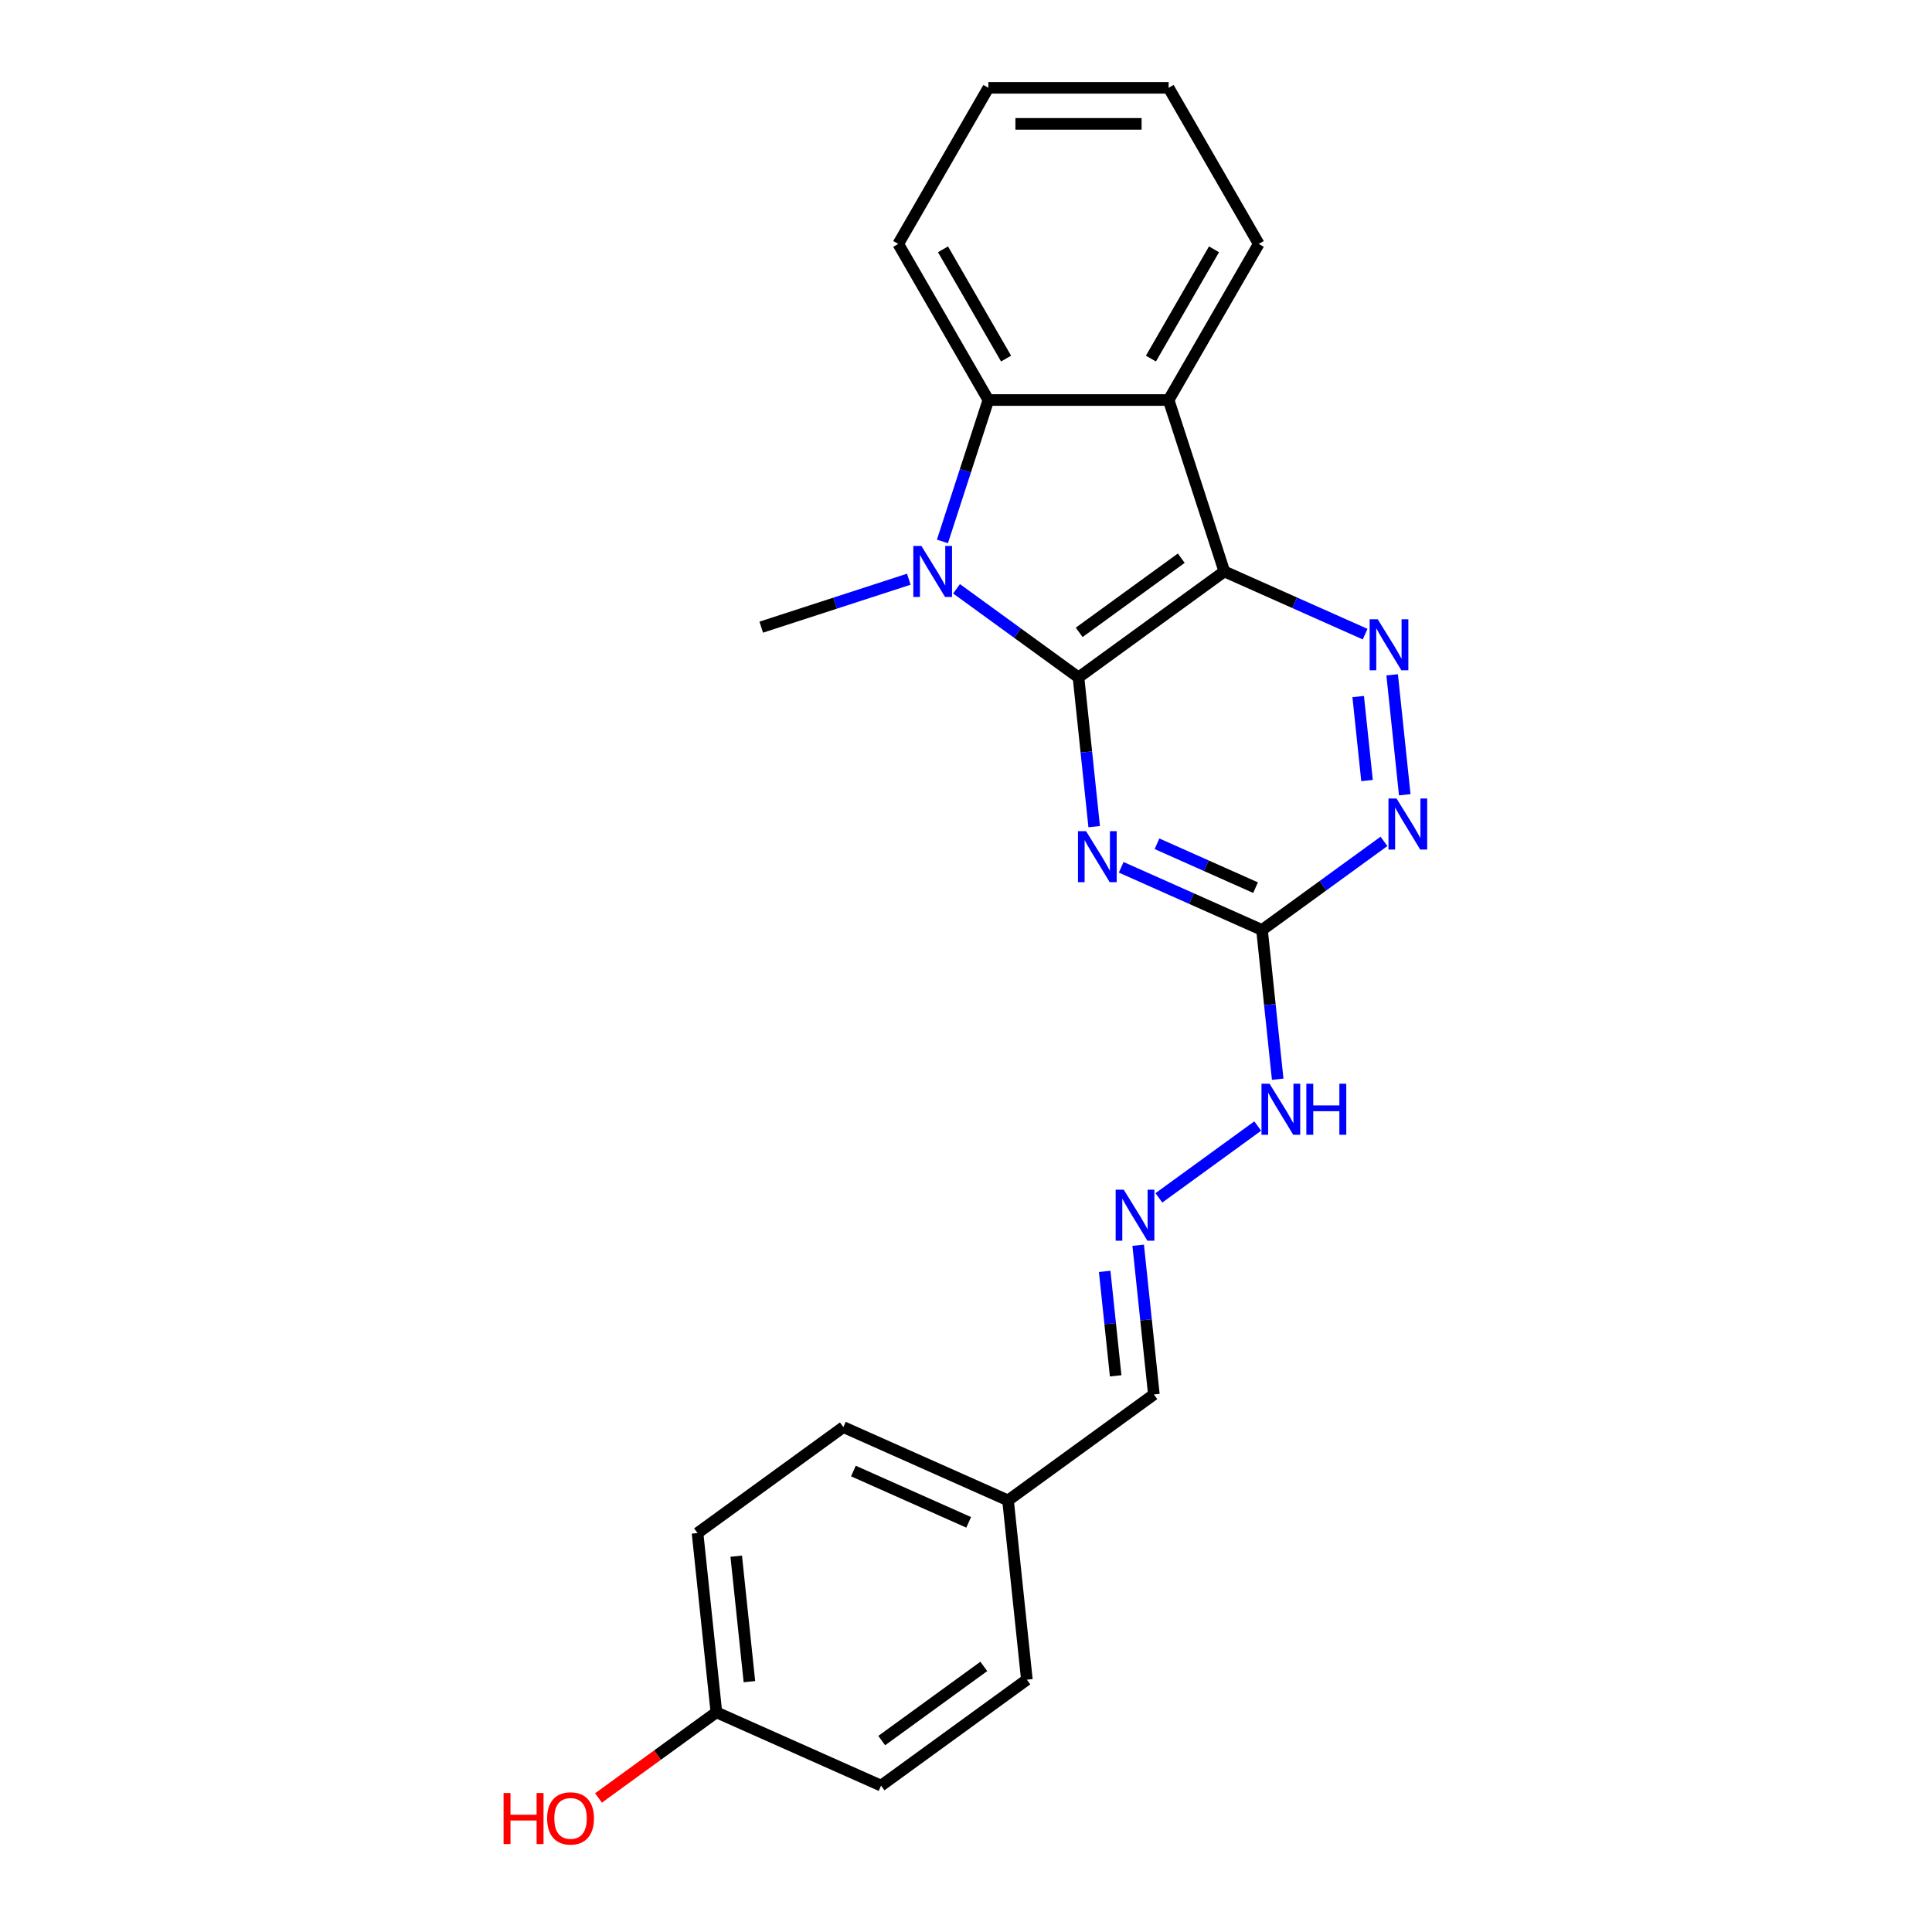 <?xml version='1.0' encoding='iso-8859-1'?>
<svg version='1.1' baseProfile='full'
              xmlns='http://www.w3.org/2000/svg'
                      xmlns:rdkit='http://www.rdkit.org/xml'
                      xmlns:xlink='http://www.w3.org/1999/xlink'
                  xml:space='preserve'
width='1000px' height='1000px' viewBox='0 0 1000 1000'>
<!-- END OF HEADER -->
<rect style='opacity:1.0;fill:#FFFFFF;stroke:none' width='1000' height='1000' x='0' y='0'> </rect>
<path class='bond-0' d='M 558.229,350.623 L 633.709,295.784' style='fill:none;fill-rule:evenodd;stroke:#000000;stroke-width:6px;stroke-linecap:butt;stroke-linejoin:miter;stroke-opacity:1' />
<path class='bond-0' d='M 558.584,327.302 L 611.42,288.914' style='fill:none;fill-rule:evenodd;stroke:#000000;stroke-width:6px;stroke-linecap:butt;stroke-linejoin:miter;stroke-opacity:1' />
<path class='bond-1' d='M 558.229,350.623 L 526.666,327.691' style='fill:none;fill-rule:evenodd;stroke:#000000;stroke-width:6px;stroke-linecap:butt;stroke-linejoin:miter;stroke-opacity:1' />
<path class='bond-1' d='M 526.666,327.691 L 495.102,304.759' style='fill:none;fill-rule:evenodd;stroke:#0000FF;stroke-width:6px;stroke-linecap:butt;stroke-linejoin:miter;stroke-opacity:1' />
<path class='bond-2' d='M 558.229,350.623 L 562.289,389.245' style='fill:none;fill-rule:evenodd;stroke:#000000;stroke-width:6px;stroke-linecap:butt;stroke-linejoin:miter;stroke-opacity:1' />
<path class='bond-2' d='M 562.289,389.245 L 566.348,427.867' style='fill:none;fill-rule:evenodd;stroke:#0000FF;stroke-width:6px;stroke-linecap:butt;stroke-linejoin:miter;stroke-opacity:1' />
<path class='bond-3' d='M 633.709,295.784 L 604.879,207.052' style='fill:none;fill-rule:evenodd;stroke:#000000;stroke-width:6px;stroke-linecap:butt;stroke-linejoin:miter;stroke-opacity:1' />
<path class='bond-4' d='M 633.709,295.784 L 670.149,312.008' style='fill:none;fill-rule:evenodd;stroke:#000000;stroke-width:6px;stroke-linecap:butt;stroke-linejoin:miter;stroke-opacity:1' />
<path class='bond-4' d='M 670.149,312.008 L 706.589,328.232' style='fill:none;fill-rule:evenodd;stroke:#0000FF;stroke-width:6px;stroke-linecap:butt;stroke-linejoin:miter;stroke-opacity:1' />
<path class='bond-5' d='M 487.8,280.241 L 499.69,243.646' style='fill:none;fill-rule:evenodd;stroke:#0000FF;stroke-width:6px;stroke-linecap:butt;stroke-linejoin:miter;stroke-opacity:1' />
<path class='bond-5' d='M 499.69,243.646 L 511.58,207.052' style='fill:none;fill-rule:evenodd;stroke:#000000;stroke-width:6px;stroke-linecap:butt;stroke-linejoin:miter;stroke-opacity:1' />
<path class='bond-11' d='M 470.397,299.798 L 432.207,312.206' style='fill:none;fill-rule:evenodd;stroke:#0000FF;stroke-width:6px;stroke-linecap:butt;stroke-linejoin:miter;stroke-opacity:1' />
<path class='bond-11' d='M 432.207,312.206 L 394.017,324.615' style='fill:none;fill-rule:evenodd;stroke:#000000;stroke-width:6px;stroke-linecap:butt;stroke-linejoin:miter;stroke-opacity:1' />
<path class='bond-6' d='M 580.335,448.911 L 616.774,465.135' style='fill:none;fill-rule:evenodd;stroke:#0000FF;stroke-width:6px;stroke-linecap:butt;stroke-linejoin:miter;stroke-opacity:1' />
<path class='bond-6' d='M 616.774,465.135 L 653.214,481.359' style='fill:none;fill-rule:evenodd;stroke:#000000;stroke-width:6px;stroke-linecap:butt;stroke-linejoin:miter;stroke-opacity:1' />
<path class='bond-6' d='M 598.856,436.731 L 624.364,448.088' style='fill:none;fill-rule:evenodd;stroke:#0000FF;stroke-width:6px;stroke-linecap:butt;stroke-linejoin:miter;stroke-opacity:1' />
<path class='bond-6' d='M 624.364,448.088 L 649.872,459.445' style='fill:none;fill-rule:evenodd;stroke:#000000;stroke-width:6px;stroke-linecap:butt;stroke-linejoin:miter;stroke-opacity:1' />
<path class='bond-14' d='M 604.879,207.052 L 651.528,126.253' style='fill:none;fill-rule:evenodd;stroke:#000000;stroke-width:6px;stroke-linecap:butt;stroke-linejoin:miter;stroke-opacity:1' />
<path class='bond-14' d='M 595.716,185.602 L 628.371,129.043' style='fill:none;fill-rule:evenodd;stroke:#000000;stroke-width:6px;stroke-linecap:butt;stroke-linejoin:miter;stroke-opacity:1' />
<path class='bond-23' d='M 604.879,207.052 L 511.58,207.052' style='fill:none;fill-rule:evenodd;stroke:#000000;stroke-width:6px;stroke-linecap:butt;stroke-linejoin:miter;stroke-opacity:1' />
<path class='bond-24' d='M 720.575,349.275 L 727.101,411.366' style='fill:none;fill-rule:evenodd;stroke:#0000FF;stroke-width:6px;stroke-linecap:butt;stroke-linejoin:miter;stroke-opacity:1' />
<path class='bond-24' d='M 702.997,360.54 L 707.565,404.003' style='fill:none;fill-rule:evenodd;stroke:#0000FF;stroke-width:6px;stroke-linecap:butt;stroke-linejoin:miter;stroke-opacity:1' />
<path class='bond-15' d='M 511.58,207.052 L 464.931,126.253' style='fill:none;fill-rule:evenodd;stroke:#000000;stroke-width:6px;stroke-linecap:butt;stroke-linejoin:miter;stroke-opacity:1' />
<path class='bond-15' d='M 520.743,185.602 L 488.088,129.043' style='fill:none;fill-rule:evenodd;stroke:#000000;stroke-width:6px;stroke-linecap:butt;stroke-linejoin:miter;stroke-opacity:1' />
<path class='bond-7' d='M 653.214,481.359 L 684.778,458.426' style='fill:none;fill-rule:evenodd;stroke:#000000;stroke-width:6px;stroke-linecap:butt;stroke-linejoin:miter;stroke-opacity:1' />
<path class='bond-7' d='M 684.778,458.426 L 716.341,435.494' style='fill:none;fill-rule:evenodd;stroke:#0000FF;stroke-width:6px;stroke-linecap:butt;stroke-linejoin:miter;stroke-opacity:1' />
<path class='bond-9' d='M 653.214,481.359 L 657.273,519.98' style='fill:none;fill-rule:evenodd;stroke:#000000;stroke-width:6px;stroke-linecap:butt;stroke-linejoin:miter;stroke-opacity:1' />
<path class='bond-9' d='M 657.273,519.98 L 661.333,558.602' style='fill:none;fill-rule:evenodd;stroke:#0000FF;stroke-width:6px;stroke-linecap:butt;stroke-linejoin:miter;stroke-opacity:1' />
<path class='bond-8' d='M 599.839,620.011 L 650.995,582.843' style='fill:none;fill-rule:evenodd;stroke:#0000FF;stroke-width:6px;stroke-linecap:butt;stroke-linejoin:miter;stroke-opacity:1' />
<path class='bond-10' d='M 589.12,644.529 L 593.179,683.151' style='fill:none;fill-rule:evenodd;stroke:#0000FF;stroke-width:6px;stroke-linecap:butt;stroke-linejoin:miter;stroke-opacity:1' />
<path class='bond-10' d='M 593.179,683.151 L 597.239,721.773' style='fill:none;fill-rule:evenodd;stroke:#000000;stroke-width:6px;stroke-linecap:butt;stroke-linejoin:miter;stroke-opacity:1' />
<path class='bond-10' d='M 571.781,658.066 L 574.622,685.101' style='fill:none;fill-rule:evenodd;stroke:#0000FF;stroke-width:6px;stroke-linecap:butt;stroke-linejoin:miter;stroke-opacity:1' />
<path class='bond-10' d='M 574.622,685.101 L 577.464,712.136' style='fill:none;fill-rule:evenodd;stroke:#000000;stroke-width:6px;stroke-linecap:butt;stroke-linejoin:miter;stroke-opacity:1' />
<path class='bond-12' d='M 597.239,721.773 L 521.759,776.612' style='fill:none;fill-rule:evenodd;stroke:#000000;stroke-width:6px;stroke-linecap:butt;stroke-linejoin:miter;stroke-opacity:1' />
<path class='bond-16' d='M 521.759,776.612 L 531.511,869.399' style='fill:none;fill-rule:evenodd;stroke:#000000;stroke-width:6px;stroke-linecap:butt;stroke-linejoin:miter;stroke-opacity:1' />
<path class='bond-17' d='M 521.759,776.612 L 436.527,738.664' style='fill:none;fill-rule:evenodd;stroke:#000000;stroke-width:6px;stroke-linecap:butt;stroke-linejoin:miter;stroke-opacity:1' />
<path class='bond-17' d='M 501.384,787.966 L 441.722,761.403' style='fill:none;fill-rule:evenodd;stroke:#000000;stroke-width:6px;stroke-linecap:butt;stroke-linejoin:miter;stroke-opacity:1' />
<path class='bond-13' d='M 370.799,886.291 L 361.047,793.503' style='fill:none;fill-rule:evenodd;stroke:#000000;stroke-width:6px;stroke-linecap:butt;stroke-linejoin:miter;stroke-opacity:1' />
<path class='bond-13' d='M 387.894,870.422 L 381.067,805.471' style='fill:none;fill-rule:evenodd;stroke:#000000;stroke-width:6px;stroke-linecap:butt;stroke-linejoin:miter;stroke-opacity:1' />
<path class='bond-20' d='M 370.799,886.291 L 340.29,908.457' style='fill:none;fill-rule:evenodd;stroke:#000000;stroke-width:6px;stroke-linecap:butt;stroke-linejoin:miter;stroke-opacity:1' />
<path class='bond-20' d='M 340.29,908.457 L 309.78,930.623' style='fill:none;fill-rule:evenodd;stroke:#FF0000;stroke-width:6px;stroke-linecap:butt;stroke-linejoin:miter;stroke-opacity:1' />
<path class='bond-26' d='M 370.799,886.291 L 456.031,924.239' style='fill:none;fill-rule:evenodd;stroke:#000000;stroke-width:6px;stroke-linecap:butt;stroke-linejoin:miter;stroke-opacity:1' />
<path class='bond-21' d='M 651.528,126.253 L 604.879,45.455' style='fill:none;fill-rule:evenodd;stroke:#000000;stroke-width:6px;stroke-linecap:butt;stroke-linejoin:miter;stroke-opacity:1' />
<path class='bond-22' d='M 464.931,126.253 L 511.58,45.455' style='fill:none;fill-rule:evenodd;stroke:#000000;stroke-width:6px;stroke-linecap:butt;stroke-linejoin:miter;stroke-opacity:1' />
<path class='bond-19' d='M 531.511,869.399 L 456.031,924.239' style='fill:none;fill-rule:evenodd;stroke:#000000;stroke-width:6px;stroke-linecap:butt;stroke-linejoin:miter;stroke-opacity:1' />
<path class='bond-19' d='M 509.221,862.529 L 456.385,900.917' style='fill:none;fill-rule:evenodd;stroke:#000000;stroke-width:6px;stroke-linecap:butt;stroke-linejoin:miter;stroke-opacity:1' />
<path class='bond-18' d='M 436.527,738.664 L 361.047,793.503' style='fill:none;fill-rule:evenodd;stroke:#000000;stroke-width:6px;stroke-linecap:butt;stroke-linejoin:miter;stroke-opacity:1' />
<path class='bond-25' d='M 604.879,45.455 L 511.58,45.455' style='fill:none;fill-rule:evenodd;stroke:#000000;stroke-width:6px;stroke-linecap:butt;stroke-linejoin:miter;stroke-opacity:1' />
<path class='bond-25' d='M 590.884,64.114 L 525.575,64.114' style='fill:none;fill-rule:evenodd;stroke:#000000;stroke-width:6px;stroke-linecap:butt;stroke-linejoin:miter;stroke-opacity:1' />
<path  class='atom-2' d='M 476.909 282.573
L 485.567 296.568
Q 486.425 297.949, 487.806 300.449
Q 489.187 302.949, 489.262 303.099
L 489.262 282.573
L 492.77 282.573
L 492.77 308.995
L 489.15 308.995
L 479.857 293.694
Q 478.775 291.903, 477.618 289.85
Q 476.499 287.798, 476.163 287.163
L 476.163 308.995
L 472.729 308.995
L 472.729 282.573
L 476.909 282.573
' fill='#0000FF'/>
<path  class='atom-3' d='M 562.141 430.2
L 570.799 444.194
Q 571.658 445.575, 573.039 448.076
Q 574.419 450.576, 574.494 450.725
L 574.494 430.2
L 578.002 430.2
L 578.002 456.622
L 574.382 456.622
L 565.09 441.321
Q 564.007 439.53, 562.85 437.477
Q 561.731 435.424, 561.395 434.79
L 561.395 456.622
L 557.962 456.622
L 557.962 430.2
L 562.141 430.2
' fill='#0000FF'/>
<path  class='atom-5' d='M 713.101 320.521
L 721.759 334.516
Q 722.618 335.896, 723.999 338.397
Q 725.379 340.897, 725.454 341.047
L 725.454 320.521
L 728.962 320.521
L 728.962 346.943
L 725.342 346.943
L 716.049 331.642
Q 714.967 329.851, 713.81 327.798
Q 712.691 325.746, 712.355 325.111
L 712.355 346.943
L 708.921 346.943
L 708.921 320.521
L 713.101 320.521
' fill='#0000FF'/>
<path  class='atom-8' d='M 722.854 413.308
L 731.512 427.303
Q 732.37 428.684, 733.751 431.184
Q 735.132 433.685, 735.206 433.834
L 735.206 413.308
L 738.714 413.308
L 738.714 439.73
L 735.094 439.73
L 725.802 424.429
Q 724.72 422.638, 723.563 420.585
Q 722.443 418.533, 722.107 417.898
L 722.107 439.73
L 718.674 439.73
L 718.674 413.308
L 722.854 413.308
' fill='#0000FF'/>
<path  class='atom-9' d='M 581.646 615.774
L 590.304 629.769
Q 591.162 631.15, 592.543 633.65
Q 593.924 636.151, 593.999 636.3
L 593.999 615.774
L 597.507 615.774
L 597.507 642.196
L 593.887 642.196
L 584.594 626.895
Q 583.512 625.104, 582.355 623.051
Q 581.235 620.999, 580.9 620.365
L 580.9 642.196
L 577.466 642.196
L 577.466 615.774
L 581.646 615.774
' fill='#0000FF'/>
<path  class='atom-10' d='M 657.126 560.935
L 665.784 574.93
Q 666.642 576.31, 668.023 578.811
Q 669.404 581.311, 669.479 581.46
L 669.479 560.935
L 672.987 560.935
L 672.987 587.357
L 669.367 587.357
L 660.074 572.056
Q 658.992 570.265, 657.835 568.212
Q 656.715 566.16, 656.38 565.525
L 656.38 587.357
L 652.946 587.357
L 652.946 560.935
L 657.126 560.935
' fill='#0000FF'/>
<path  class='atom-10' d='M 676.159 560.935
L 679.741 560.935
L 679.741 572.168
L 693.251 572.168
L 693.251 560.935
L 696.834 560.935
L 696.834 587.357
L 693.251 587.357
L 693.251 575.153
L 679.741 575.153
L 679.741 587.357
L 676.159 587.357
L 676.159 560.935
' fill='#0000FF'/>
<path  class='atom-21' d='M 260.649 928.068
L 264.232 928.068
L 264.232 939.302
L 277.742 939.302
L 277.742 928.068
L 281.324 928.068
L 281.324 954.49
L 277.742 954.49
L 277.742 942.287
L 264.232 942.287
L 264.232 954.49
L 260.649 954.49
L 260.649 928.068
' fill='#FF0000'/>
<path  class='atom-21' d='M 283.19 941.205
Q 283.19 934.861, 286.325 931.315
Q 289.46 927.77, 295.319 927.77
Q 301.178 927.77, 304.313 931.315
Q 307.448 934.861, 307.448 941.205
Q 307.448 947.624, 304.276 951.281
Q 301.103 954.901, 295.319 954.901
Q 289.497 954.901, 286.325 951.281
Q 283.19 947.661, 283.19 941.205
M 295.319 951.915
Q 299.349 951.915, 301.514 949.228
Q 303.716 946.504, 303.716 941.205
Q 303.716 936.017, 301.514 933.405
Q 299.349 930.755, 295.319 930.755
Q 291.288 930.755, 289.087 933.368
Q 286.922 935.98, 286.922 941.205
Q 286.922 946.541, 289.087 949.228
Q 291.288 951.915, 295.319 951.915
' fill='#FF0000'/>
</svg>
